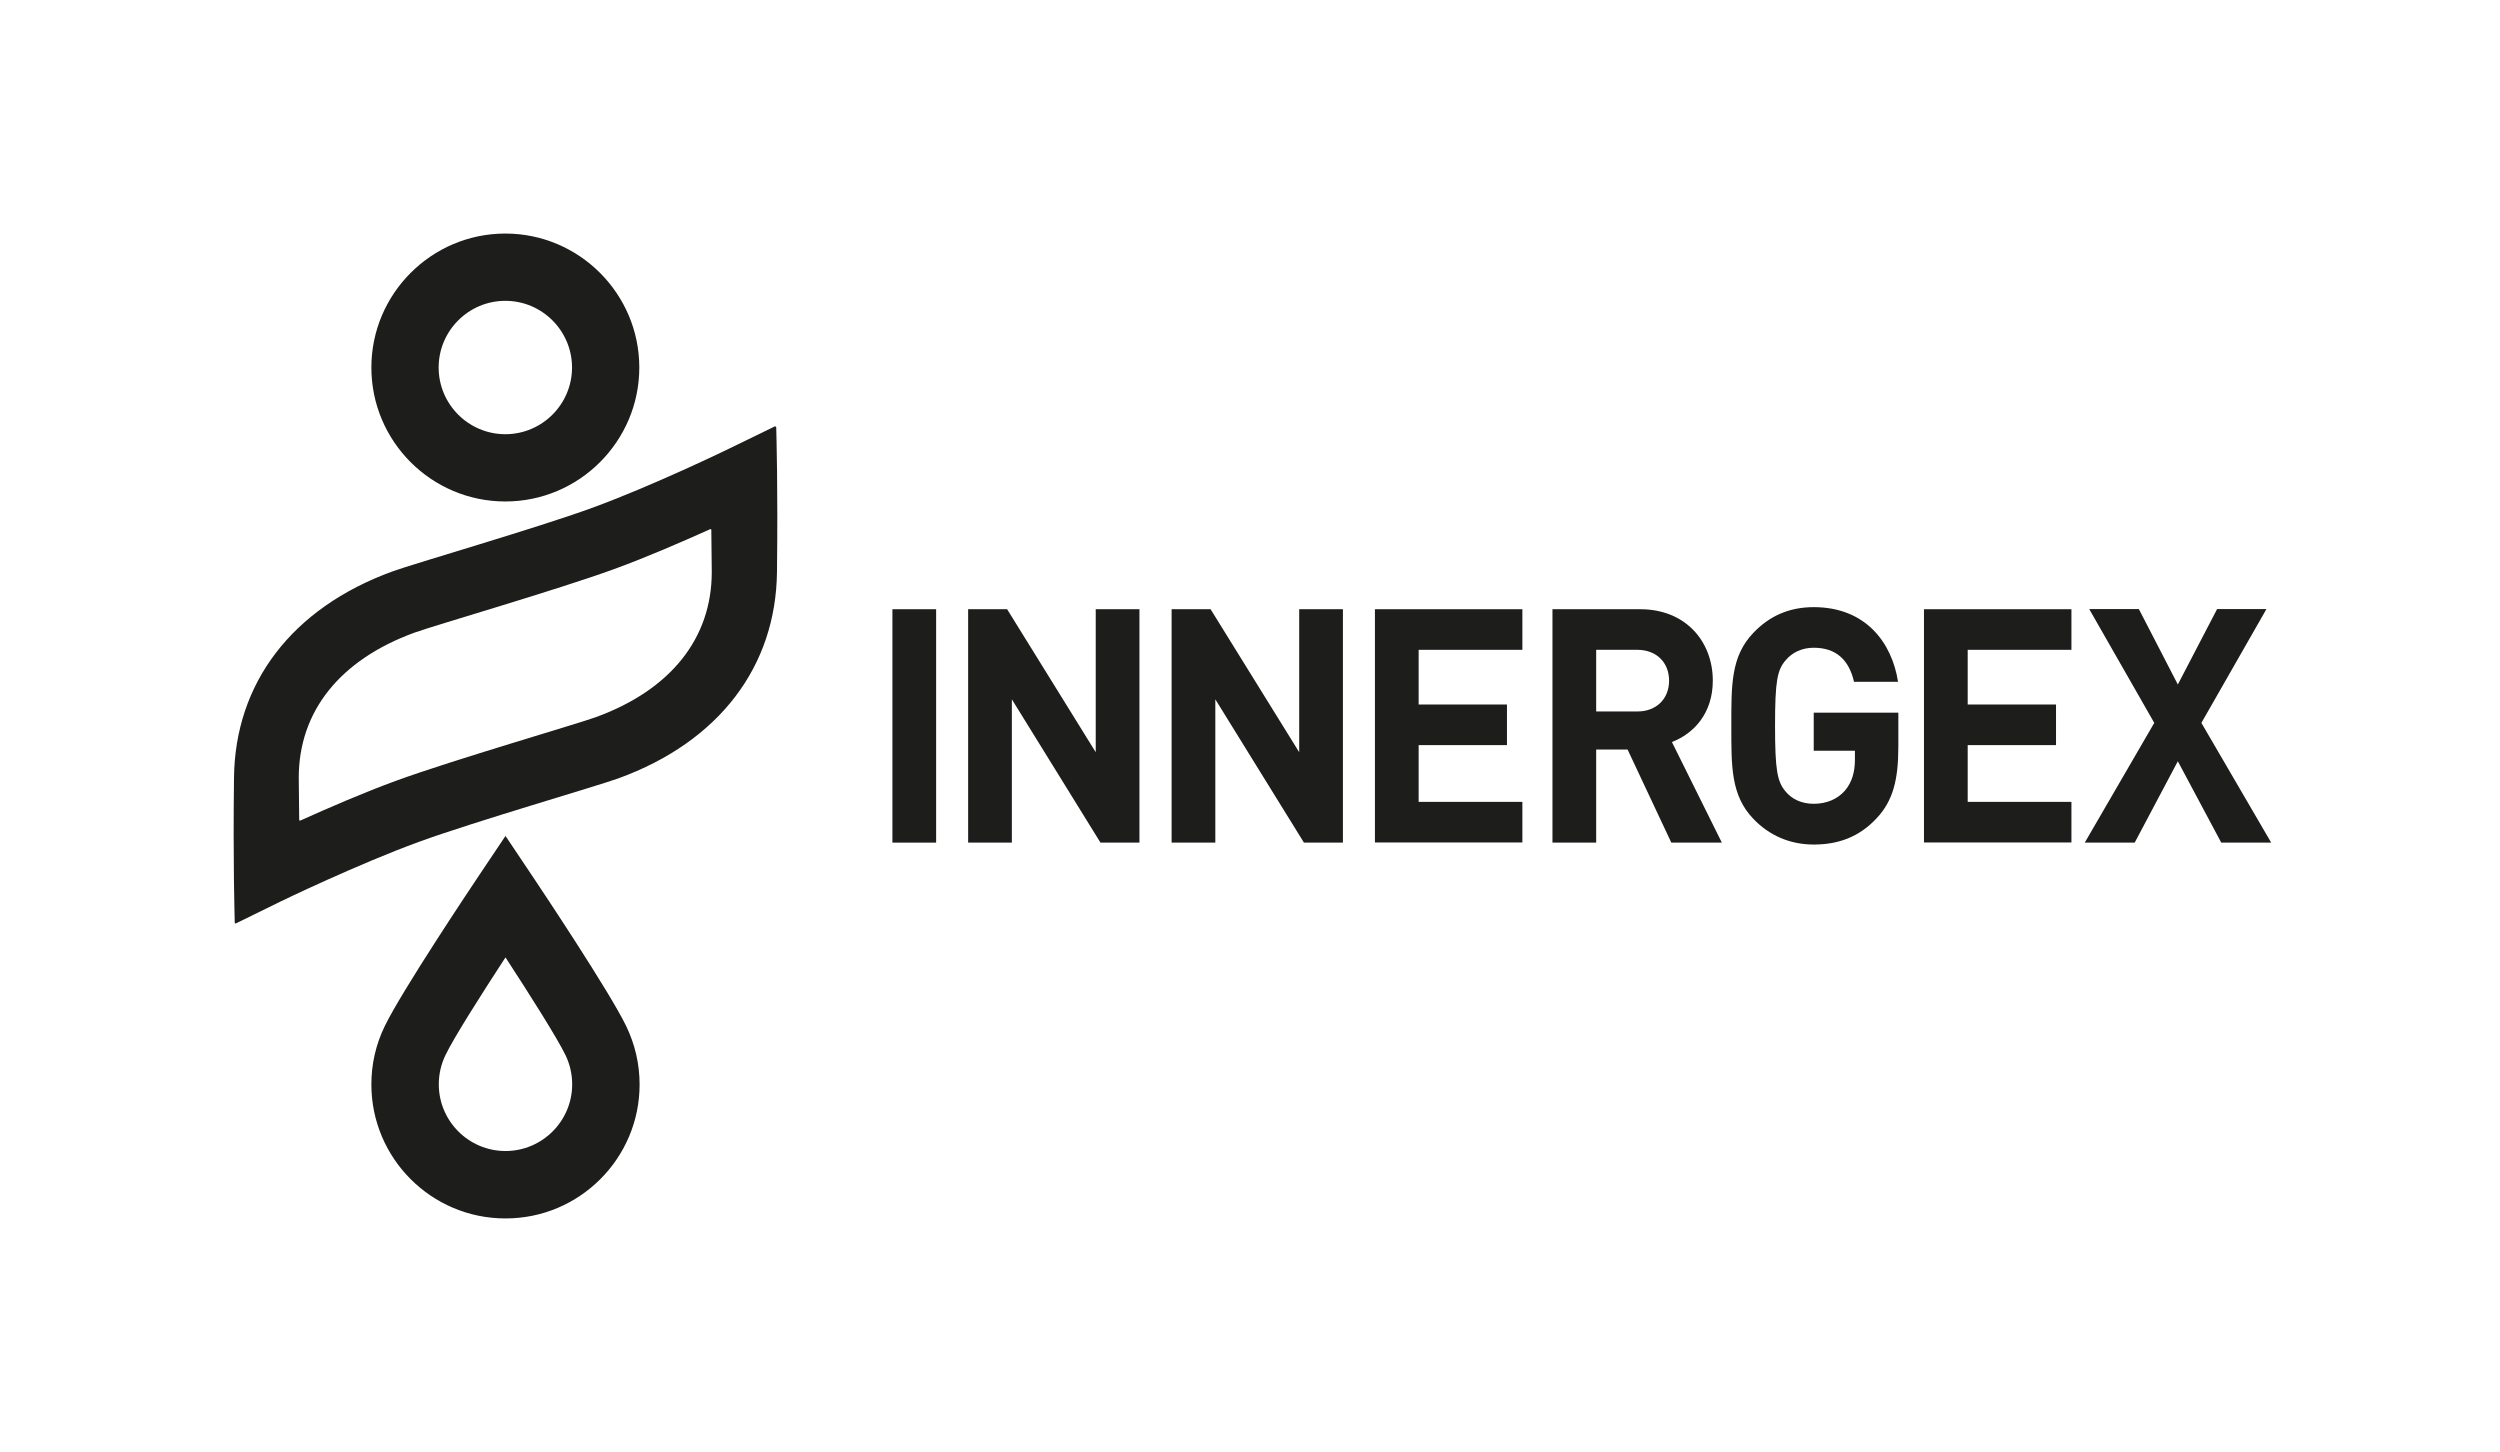 <?xml version="1.0" encoding="UTF-8"?>
<svg id="Calque_1" data-name="Calque 1" xmlns="http://www.w3.org/2000/svg" viewBox="0 0 168.7 97.98">
  <defs>
    <style>
      .cls-1 {
        fill: none;
      }

      .cls-1, .cls-2 {
        stroke-width: 0px;
      }

      .cls-2 {
        fill: #1d1d1b;
      }
    </style>
  </defs>
  <g>
    <g>
      <path class="cls-2" d="M34.1,33.84c-4.99,0-9.04-4.06-9.04-9.04s4.06-9.04,9.04-9.04,9.04,4.06,9.04,9.04-4.06,9.04-9.04,9.04ZM34.1,20.3c-2.48,0-4.5,2.02-4.5,4.5s2.02,4.5,4.5,4.5,4.5-2.02,4.5-4.5-2.02-4.5-4.5-4.5Z"/>
      <path class="cls-2" d="M34.1,82.22c-4.99,0-9.04-4.06-9.04-9.04,0-1.37.3-2.7.9-3.93,1.13-2.34,5.74-9.24,6.26-10.02l1.89-2.82,1.89,2.82c.52.78,5.13,7.68,6.26,10.02.59,1.23.9,2.55.9,3.93,0,4.99-4.06,9.04-9.04,9.04ZM34.1,64.62c-1.59,2.44-3.49,5.42-4.05,6.6-.29.61-.44,1.27-.44,1.95,0,2.48,2.02,4.5,4.5,4.5s4.5-2.02,4.5-4.5c0-.68-.15-1.34-.44-1.95-.57-1.18-2.46-4.16-4.05-6.6Z"/>
      <path class="cls-2" d="M52.37,28.82s-.05-.07-.08-.05l-3.04,1.48c-.05.03-5.23,2.54-9.32,4.03-3.7,1.35-11.99,3.75-13.45,4.28-6.8,2.48-10.62,7.55-10.69,13.92-.07,5.77.04,9.2.05,9.78,0,.04.05.07.08.05l3.02-1.48c.05-.03,5.26-2.54,9.35-4.03,3.7-1.35,11.99-3.75,13.45-4.28,6.8-2.48,10.62-7.55,10.69-13.92.07-5.77-.04-9.2-.05-9.78ZM48.03,38.6c0,4.47-2.77,7.95-7.81,9.79-1.32.48-9.61,2.88-13.45,4.28-2.2.8-4.61,1.85-6.5,2.7-.04.02-.08-.01-.08-.05l-.03-2.84c0-4.47,2.77-7.95,7.81-9.79,1.32-.48,9.61-2.88,13.45-4.28,2.2-.8,4.61-1.85,6.5-2.7.04-.02.08.01.08.05l.03,2.84Z"/>
    </g>
    <g>
      <path class="cls-2" d="M60.22,56.86v-15.75h2.95v15.75h-2.95Z"/>
      <path class="cls-2" d="M74.26,56.86l-5.98-9.67v9.67h-2.95v-15.75h2.63l5.98,9.65v-9.65h2.95v15.75h-2.63Z"/>
      <path class="cls-2" d="M87.99,56.86l-5.98-9.67v9.67h-2.95v-15.75h2.63l5.98,9.65v-9.65h2.95v15.75h-2.63Z"/>
      <path class="cls-2" d="M92.78,56.86v-15.75h9.95v2.74h-7v3.69h5.96v2.74h-5.96v3.83h7v2.74h-9.95Z"/>
      <path class="cls-2" d="M112.78,56.86l-2.95-6.28h-2.12v6.28h-2.95v-15.75h5.92c3.08,0,4.9,2.19,4.9,4.82,0,2.21-1.29,3.58-2.76,4.14l3.37,6.79h-3.42ZM107.71,48.01h2.78c1.29,0,2.14-.86,2.14-2.08s-.85-2.08-2.14-2.08h-2.78v4.16"/>
      <path class="cls-2" d="M126.65,55.2c-1.21,1.31-2.65,1.79-4.26,1.79s-3.01-.62-4.07-1.73c-1.53-1.59-1.49-3.56-1.49-6.28s-.04-4.69,1.49-6.28c1.06-1.11,2.38-1.73,4.07-1.73,3.5,0,5.28,2.39,5.69,5.04h-2.97c-.34-1.48-1.21-2.3-2.72-2.3-.81,0-1.46.33-1.89.84-.57.66-.72,1.39-.72,4.42s.15,3.78.72,4.45c.42.51,1.08.82,1.89.82.89,0,1.61-.33,2.1-.88.49-.58.68-1.28.68-2.1v-.6h-2.78v-2.57h5.71v2.3c0,2.28-.38,3.65-1.44,4.8Z"/>
      <path class="cls-2" d="M129.83,56.86v-15.75h9.95v2.74h-7v3.69h5.96v2.74h-5.96v3.83h7v2.74h-9.95Z"/>
      <path class="cls-2" d="M149.89,56.86l-2.93-5.49-2.91,5.49h-3.37l4.69-8.08-4.39-7.68h3.35l2.63,5.09,2.65-5.09h3.33l-4.39,7.68,4.71,8.08h-3.37Z"/>
    </g>
  </g>
  <rect class="cls-1" width="168.7" height="97.98"/>
</svg>